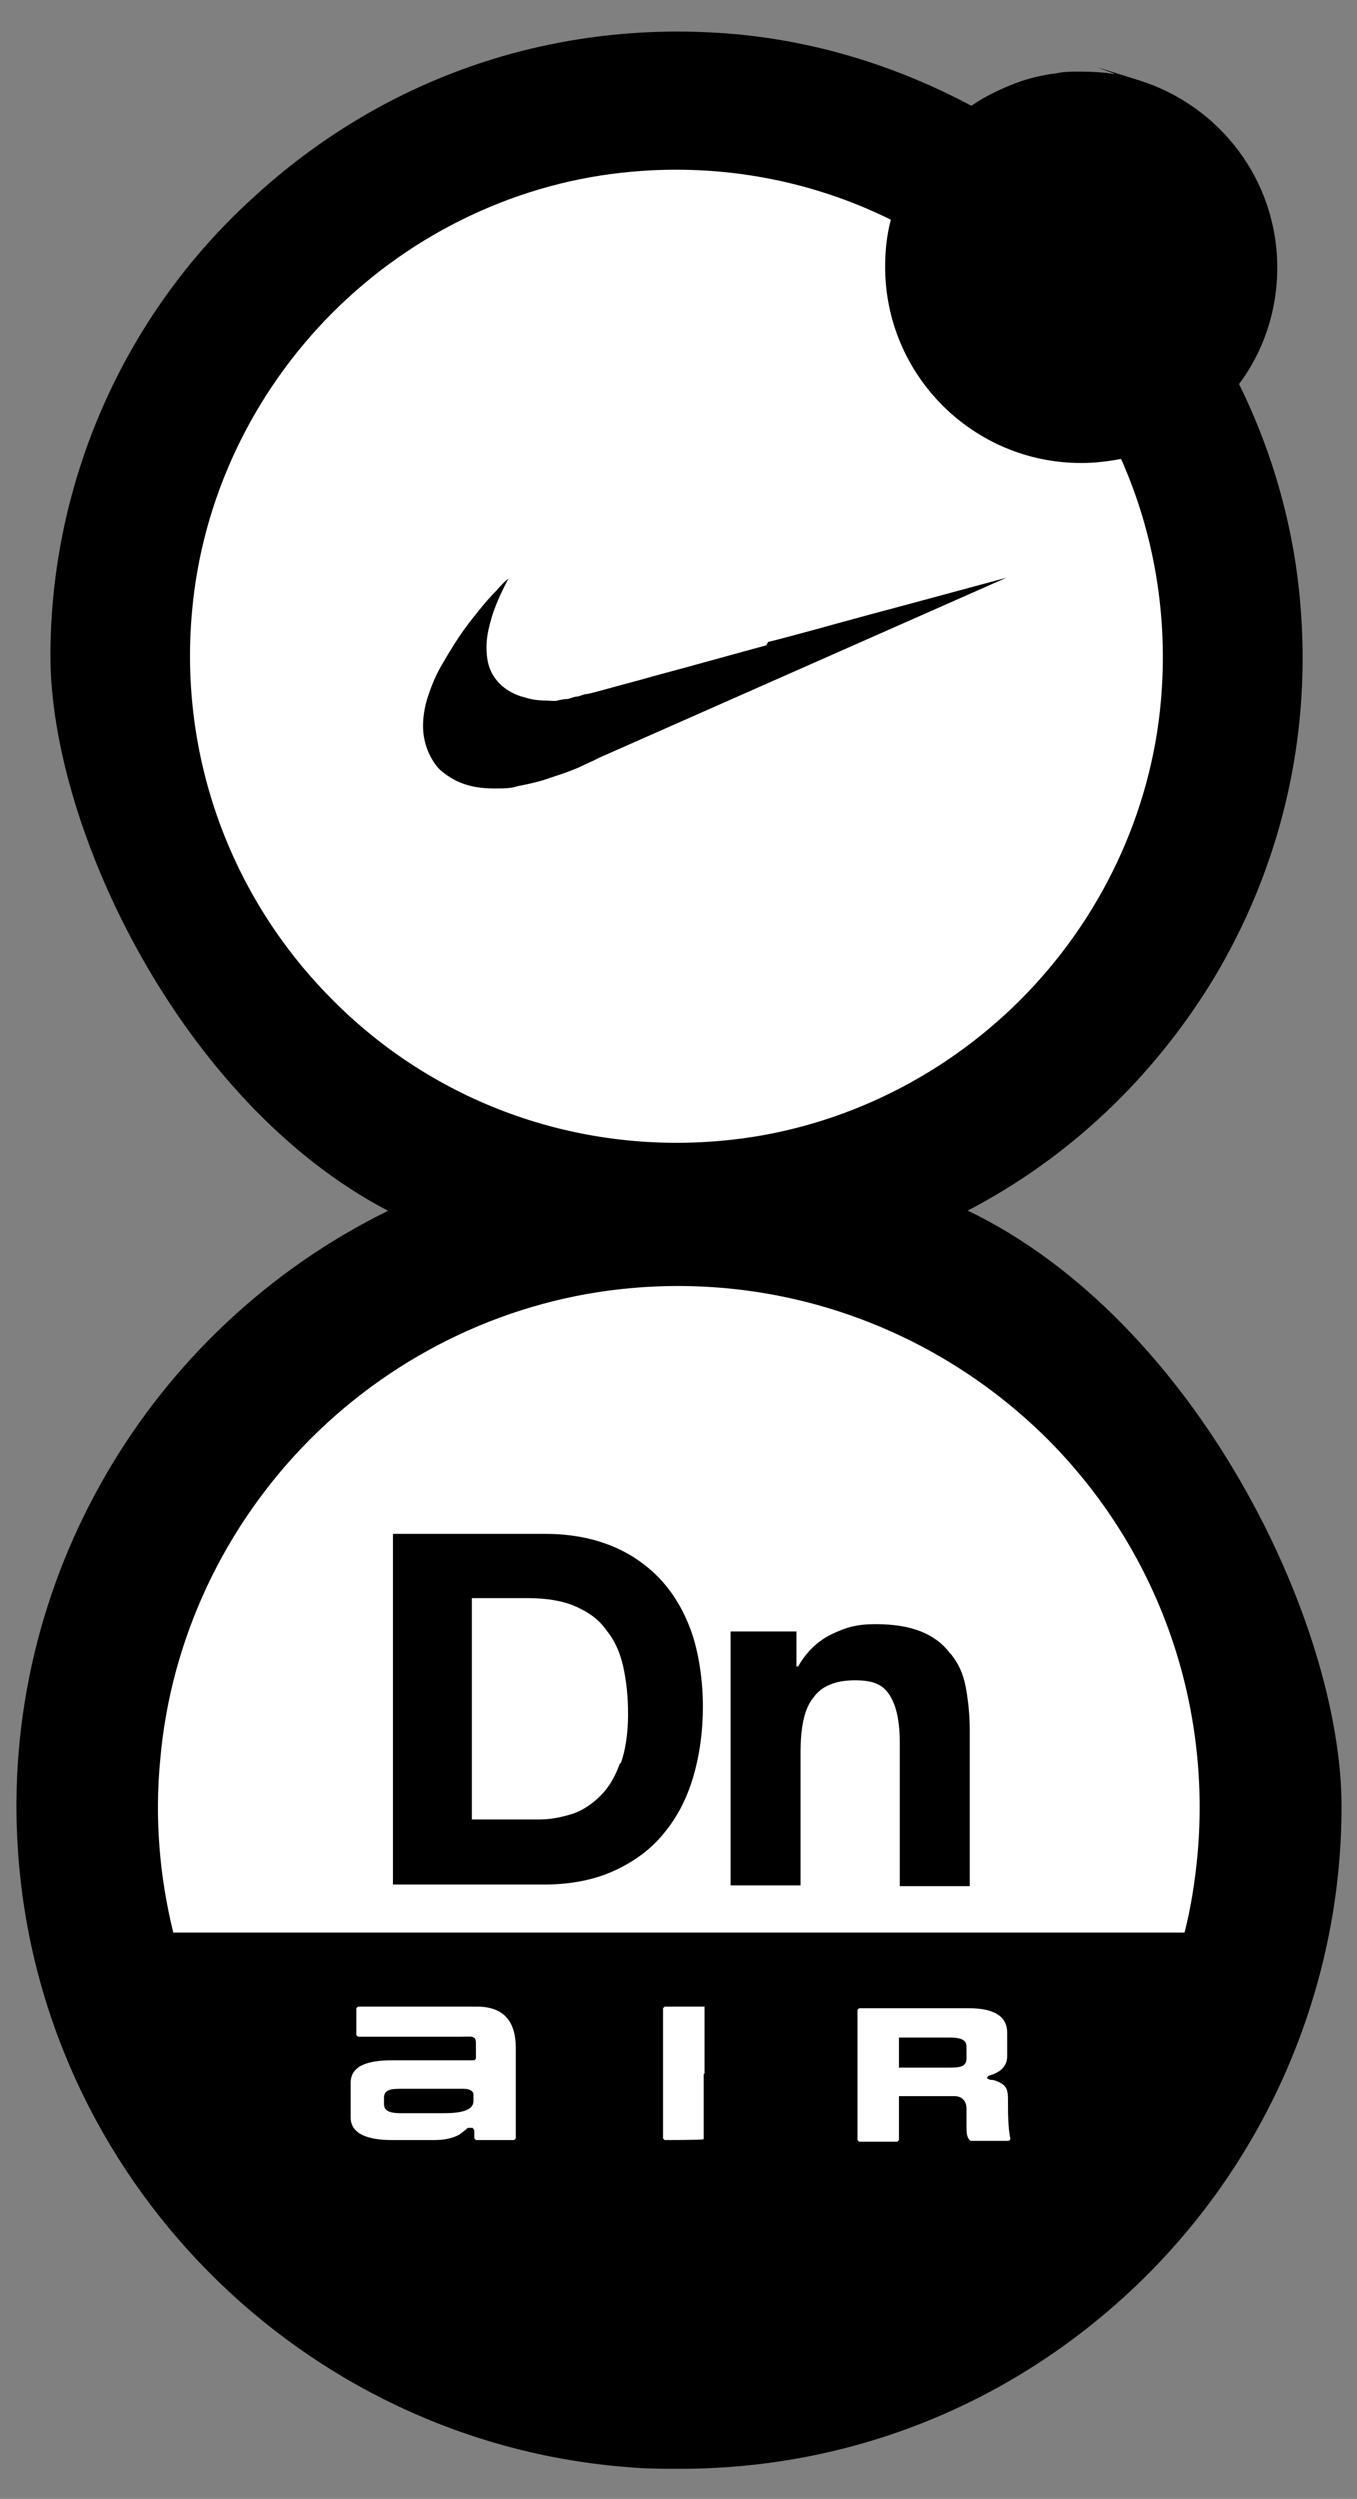 <?xml version="1.0" encoding="UTF-8"?>
<svg id="Layer_1" xmlns="http://www.w3.org/2000/svg" version="1.1" viewBox="0 0 166.8 307.1">
  <rect x="0" y="0" width="166.8" height="307.1" fill="#808080" stroke="none"/>
  <!-- Generator: Adobe Illustrator 29.1.0, SVG Export Plug-In . SVG Version: 2.1.0 Build 142)  -->
  <defs>
    <style>
      .st0 {
        fill: #fff;
      }
    </style>
  </defs>
  <circle class="st0" cx="83.1" cy="81.4" r="67.5"/>
  <circle class="st0" cx="83.1" cy="221.5" r="67.5"/>
  <g>
    <path d="M118.9,148.8c12.5-6.5,22.8-16.3,30.2-28.4,8.2-13.6,12-29.3,10.8-45.3-.7-9.9-3.4-19.4-7.6-27.9,3-4,4.7-9,4.7-14.3,0-10.8-7.1-19.9-16.9-23s-2.1-.6-3.2-.8-2.7-.3-4-.3-2,0-3,.2c-1.7.2-3.4.6-5,1.2s-3.8,1.6-5.5,2.8c-9.2-4.9-19.4-8.1-30.2-8.9-21.7-1.6-42.3,5.6-58.2,20.3C15.2,38.8,6.2,59.3,6.2,80.6s16.2,55,41.5,68.2C18.2,163.3,0,194.4,2.2,227.3c2.6,40.2,34.8,72.8,75,75.9,2.1.2,4.2.2,6.4.2,20.6,0,40-7.6,55.2-21.7,16.6-15.4,26.1-37.1,26.1-59.7s-17.9-59.7-45.9-73.2ZM147.2,227.9c-.3,3.2-.8,6.5-1.6,9.6H21.3c-1.7-6.9-2.3-14.1-1.6-21.3,1.3-14.8,7.9-28.8,18.5-39.4s24.6-17.2,39.4-18.5c19-1.7,37.6,5.1,51.1,18.5,13.5,13.5,20.2,32.1,18.5,51.1ZM56.6,250.3h-12.6l-.2-.2v-3.3l.2-.2h14.6c3.5,0,4.8,2,4.8,5.1v3.3h0v7.8l-.2.2h-4.7l-.2-.2v-1l-.2-.3h-.6c-.2.2-.6.5-1,.8-.8.5-2,.7-3.1.7h-5.2c-3.1,0-5.1-.8-5.1-2.8v-4.2c0-2.1,2-2.8,5.1-2.8h10.1l.2-.2v-1.9c0-1-.6-.8-1.7-.8ZM121.8,255.6c.3,0,.6.1.8.2,1.3.5,1.3,1.3,1.3,2.4,0,1.4,0,3.3.3,4.7l-.2.2h-4.7c-.5-.4-.5-1-.5-1.9v-2.1c0-.7-.4-1.5-1.5-1.5h-6.8v5.4l-.2.2h-4.7l-.2-.2v-16l.2-.2h13.5c3.4,0,4.7,1.2,4.7,3v2.9c0,1.4-1.1,2.1-2.3,2.4l-.2.3.4.2ZM86.5,254.9v8h0s0,0,0,0h-.1c0,.1-4.7.1-4.7.1l-.2-.2v-16l.2-.2h4.9c0,.1,0,.2,0,.2v8ZM132.9,56.9c1.7,0,3.3-.2,4.9-.5,4.1,9.2,5.8,19.4,4.9,29.7-1.2,13.8-7.4,26.9-17.3,36.8s-23,16.1-36.8,17.3c-17.8,1.6-35.2-4.7-47.7-17.3-12.6-12.6-18.9-30-17.3-47.7,1.2-13.8,7.4-26.9,17.3-36.8,9.9-9.9,23-16.1,36.8-17.3,11.1-1,22.1,1.1,31.8,5.9-.5,1.9-.7,3.8-.7,5.8,0,13.3,10.8,24.1,24.1,24.1ZM115.5,150.4h0s0,0,0,0c0,0,0,0,0,0Z"/>
    <path d="M94.2,79.3c-3.6,1-6.6,1.8-9.1,2.5-2.5.7-4.5,1.2-6.2,1.7-3.8,1-6.1,1.7-6.8,1.8-.3,0-.7.2-1.1.3-.4,0-.8.2-1.2.3-.4,0-.9.1-1.3.2s-.9,0-1.2,0c-1,0-1.9-.1-2.8-.4-.9-.2-1.7-.6-2.4-1.1-.7-.5-1.3-1.2-1.7-2-.4-.8-.6-1.8-.6-3s.2-2.2.6-3.6c.4-1.4,1.1-3,2.1-4.9-.4.3-.9.8-1.5,1.5-.7.7-1.4,1.5-2.2,2.5-.8,1-1.6,2-2.4,3.2-.8,1.2-1.5,2.4-2.2,3.6-.7,1.2-1.2,2.5-1.6,3.7-.4,1.2-.6,2.5-.6,3.6s.2,2.1.6,3.1c.4.9.9,1.8,1.6,2.4s1.6,1.2,2.7,1.6c1.1.4,2.4.6,3.8.6s2,0,3-.3c1-.2,2-.4,3-.7.9-.3,1.8-.6,2.7-.9.8-.3,1.6-.6,2.2-.9s1.1-.5,1.5-.7c.4-.2.6-.3.6-.3h0s50-22.1,50-22.1c-6.3,1.7-11.8,3.2-16.7,4.5-4.8,1.3-9,2.5-12.6,3.4Z"/>
    <path d="M80.9,193.8h0c-1.8-1.8-3.8-3.1-6.2-4-2.4-.9-5-1.3-7.8-1.3h-18.6v43.1h18.6c3.3,0,6.2-.6,8.6-1.7,2.4-1.1,4.5-2.6,6.1-4.6,1.6-1.9,2.8-4.2,3.6-6.9.8-2.7,1.2-5.6,1.2-8.7s-.5-6.7-1.5-9.4c-1-2.7-2.4-4.9-4.1-6.6ZM76.2,216.7h0c-.6,1.7-1.4,3-2.4,4-1,1-2.2,1.8-3.4,2.2-1.3.4-2.6.7-4,.7h-8.4v-27.2h6.8c2.3,0,4.3.3,5.9,1,1.6.7,2.9,1.6,3.8,2.9,1,1.2,1.7,2.7,2.1,4.5.4,1.8.6,3.7.6,5.9s-.3,4.4-.9,6Z"/>
    <path d="M116.7,203.1h0c-.8-1.1-2-2-3.5-2.6-1.5-.6-3.3-.9-5.6-.9s-3.6.4-5.3,1.2c-1.7.8-3.1,2.1-4.2,4h-.2v-4.3h-8.1v31.2h8.6v-16.3c0-3.2.5-5.5,1.6-6.8,1-1.4,2.7-2.1,5.1-2.1s3.5.6,4.3,1.9c.8,1.3,1.2,3.2,1.2,5.8v17.6h8.6v-19.2c0-1.9-.2-3.7-.5-5.3-.3-1.6-.9-2.9-1.8-4Z"/>
    <path d="M57.1,256.7h0s-7.7,0-7.7,0c-1.1,0-2.2,0-2.2,1.1v.8c0,1,1.1,1.1,2.2,1.1h4.8c1.4,0,4,0,4-1.5v-.8c0-.3-.3-.7-1.2-.7Z"/>
    <path d="M116.6,250.4h0s-6.1,0-6.1,0v3.7h6.1c1.1,0,2.2,0,2.2-1.1v-1.5c0-1-1.1-1.1-2.2-1.1Z"/>
  </g>
</svg>